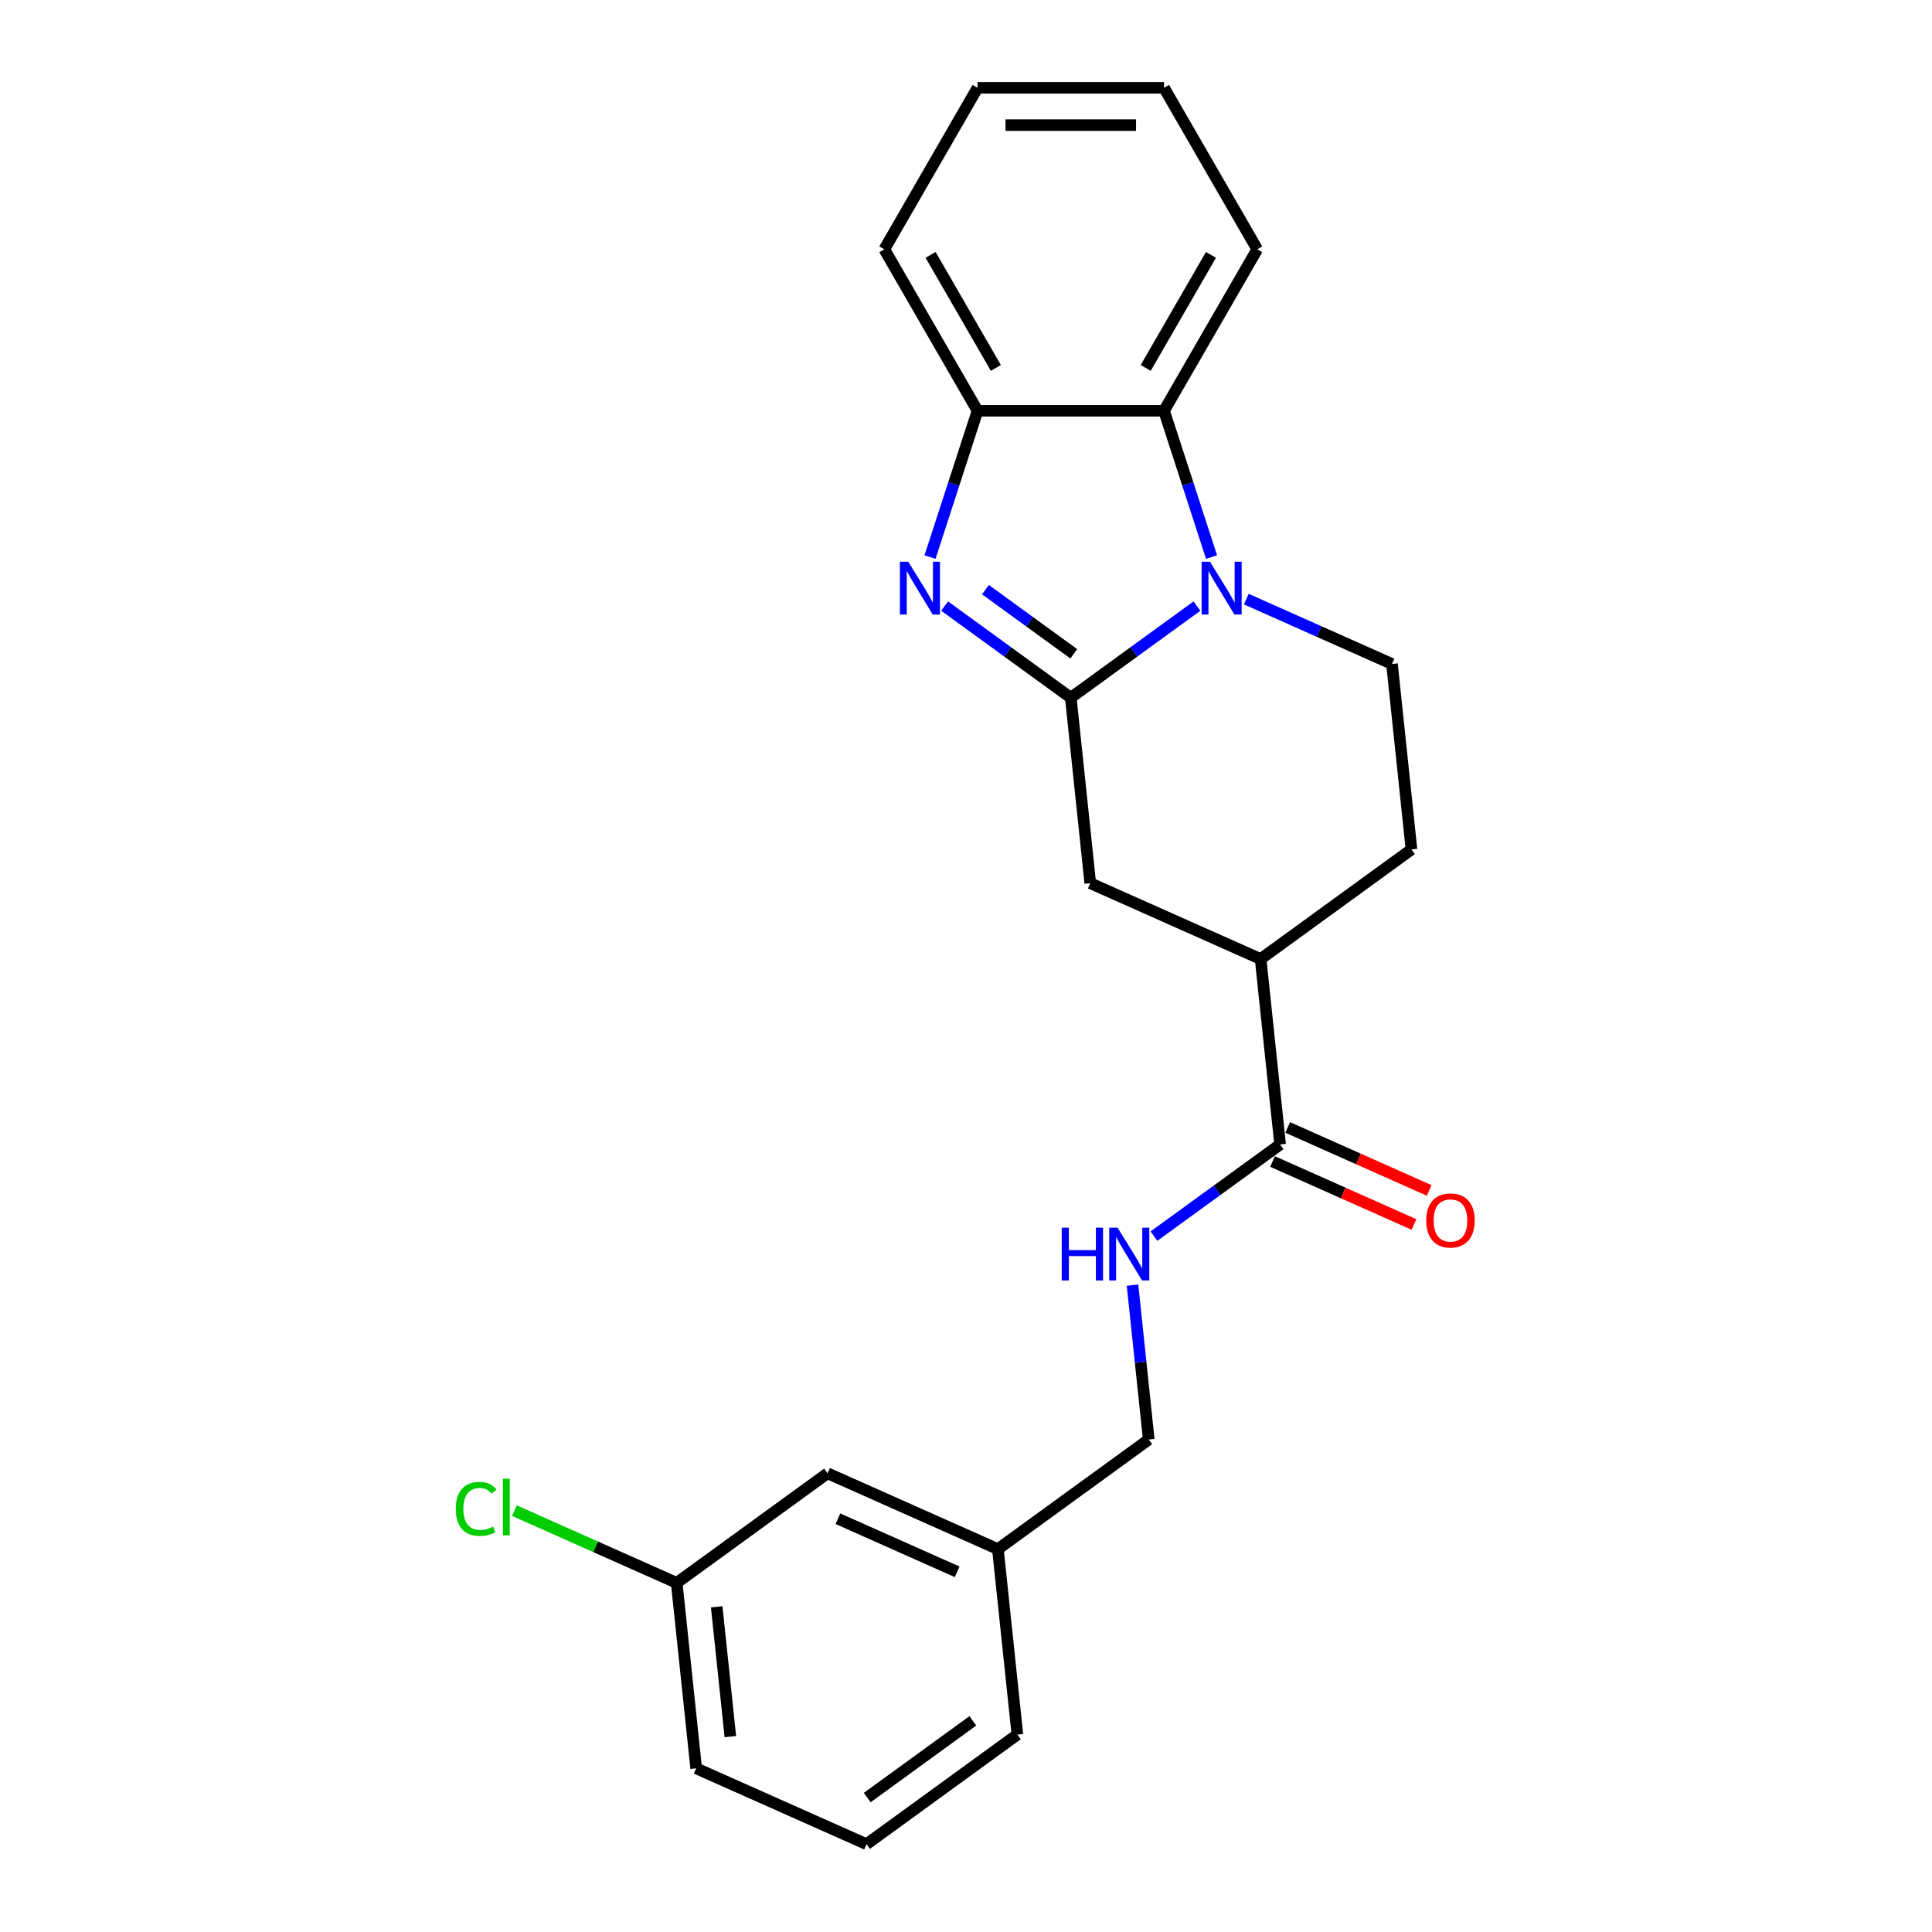 <?xml version='1.0' encoding='iso-8859-1'?>
<svg version='1.1' baseProfile='full'
              xmlns='http://www.w3.org/2000/svg'
                      xmlns:rdkit='http://www.rdkit.org/xml'
                      xmlns:xlink='http://www.w3.org/1999/xlink'
                  xml:space='preserve'
width='1000px' height='1000px' viewBox='0 0 1000 1000'>
<!-- END OF HEADER -->
<rect style='opacity:1.0;fill:#FFFFFF;stroke:none' width='1000' height='1000' x='0' y='0'> </rect>
<path class='bond-0' d='M 554.235,361.148 L 586.887,337.425' style='fill:none;fill-rule:evenodd;stroke:#000000;stroke-width:6px;stroke-linecap:butt;stroke-linejoin:miter;stroke-opacity:1' />
<path class='bond-0' d='M 586.887,337.425 L 619.54,313.702' style='fill:none;fill-rule:evenodd;stroke:#0000FF;stroke-width:6px;stroke-linecap:butt;stroke-linejoin:miter;stroke-opacity:1' />
<path class='bond-1' d='M 554.235,361.148 L 521.583,337.425' style='fill:none;fill-rule:evenodd;stroke:#000000;stroke-width:6px;stroke-linecap:butt;stroke-linejoin:miter;stroke-opacity:1' />
<path class='bond-1' d='M 521.583,337.425 L 488.931,313.702' style='fill:none;fill-rule:evenodd;stroke:#0000FF;stroke-width:6px;stroke-linecap:butt;stroke-linejoin:miter;stroke-opacity:1' />
<path class='bond-1' d='M 555.786,338.414 L 532.929,321.808' style='fill:none;fill-rule:evenodd;stroke:#000000;stroke-width:6px;stroke-linecap:butt;stroke-linejoin:miter;stroke-opacity:1' />
<path class='bond-1' d='M 532.929,321.808 L 510.073,305.202' style='fill:none;fill-rule:evenodd;stroke:#0000FF;stroke-width:6px;stroke-linecap:butt;stroke-linejoin:miter;stroke-opacity:1' />
<path class='bond-5' d='M 554.235,361.148 L 564.324,457.135' style='fill:none;fill-rule:evenodd;stroke:#000000;stroke-width:6px;stroke-linecap:butt;stroke-linejoin:miter;stroke-opacity:1' />
<path class='bond-2' d='M 627.094,288.338 L 614.793,250.481' style='fill:none;fill-rule:evenodd;stroke:#0000FF;stroke-width:6px;stroke-linecap:butt;stroke-linejoin:miter;stroke-opacity:1' />
<path class='bond-2' d='M 614.793,250.481 L 602.493,212.625' style='fill:none;fill-rule:evenodd;stroke:#000000;stroke-width:6px;stroke-linecap:butt;stroke-linejoin:miter;stroke-opacity:1' />
<path class='bond-6' d='M 645.097,310.107 L 682.794,326.89' style='fill:none;fill-rule:evenodd;stroke:#0000FF;stroke-width:6px;stroke-linecap:butt;stroke-linejoin:miter;stroke-opacity:1' />
<path class='bond-6' d='M 682.794,326.89 L 720.49,343.674' style='fill:none;fill-rule:evenodd;stroke:#000000;stroke-width:6px;stroke-linecap:butt;stroke-linejoin:miter;stroke-opacity:1' />
<path class='bond-3' d='M 481.377,288.338 L 493.677,250.481' style='fill:none;fill-rule:evenodd;stroke:#0000FF;stroke-width:6px;stroke-linecap:butt;stroke-linejoin:miter;stroke-opacity:1' />
<path class='bond-3' d='M 493.677,250.481 L 505.977,212.625' style='fill:none;fill-rule:evenodd;stroke:#000000;stroke-width:6px;stroke-linecap:butt;stroke-linejoin:miter;stroke-opacity:1' />
<path class='bond-16' d='M 602.493,212.625 L 650.751,129.04' style='fill:none;fill-rule:evenodd;stroke:#000000;stroke-width:6px;stroke-linecap:butt;stroke-linejoin:miter;stroke-opacity:1' />
<path class='bond-16' d='M 593.015,190.436 L 626.795,131.926' style='fill:none;fill-rule:evenodd;stroke:#000000;stroke-width:6px;stroke-linecap:butt;stroke-linejoin:miter;stroke-opacity:1' />
<path class='bond-23' d='M 602.493,212.625 L 505.977,212.625' style='fill:none;fill-rule:evenodd;stroke:#000000;stroke-width:6px;stroke-linecap:butt;stroke-linejoin:miter;stroke-opacity:1' />
<path class='bond-17' d='M 505.977,212.625 L 457.719,129.04' style='fill:none;fill-rule:evenodd;stroke:#000000;stroke-width:6px;stroke-linecap:butt;stroke-linejoin:miter;stroke-opacity:1' />
<path class='bond-17' d='M 515.456,190.436 L 481.675,131.926' style='fill:none;fill-rule:evenodd;stroke:#000000;stroke-width:6px;stroke-linecap:butt;stroke-linejoin:miter;stroke-opacity:1' />
<path class='bond-4' d='M 662.584,592.379 L 652.496,496.392' style='fill:none;fill-rule:evenodd;stroke:#000000;stroke-width:6px;stroke-linecap:butt;stroke-linejoin:miter;stroke-opacity:1' />
<path class='bond-8' d='M 662.584,592.379 L 629.932,616.102' style='fill:none;fill-rule:evenodd;stroke:#000000;stroke-width:6px;stroke-linecap:butt;stroke-linejoin:miter;stroke-opacity:1' />
<path class='bond-8' d='M 629.932,616.102 L 597.28,639.825' style='fill:none;fill-rule:evenodd;stroke:#0000FF;stroke-width:6px;stroke-linecap:butt;stroke-linejoin:miter;stroke-opacity:1' />
<path class='bond-10' d='M 658.659,601.196 L 695.265,617.494' style='fill:none;fill-rule:evenodd;stroke:#000000;stroke-width:6px;stroke-linecap:butt;stroke-linejoin:miter;stroke-opacity:1' />
<path class='bond-10' d='M 695.265,617.494 L 731.87,633.792' style='fill:none;fill-rule:evenodd;stroke:#FF0000;stroke-width:6px;stroke-linecap:butt;stroke-linejoin:miter;stroke-opacity:1' />
<path class='bond-10' d='M 666.51,583.562 L 703.116,599.86' style='fill:none;fill-rule:evenodd;stroke:#000000;stroke-width:6px;stroke-linecap:butt;stroke-linejoin:miter;stroke-opacity:1' />
<path class='bond-10' d='M 703.116,599.86 L 739.722,616.158' style='fill:none;fill-rule:evenodd;stroke:#FF0000;stroke-width:6px;stroke-linecap:butt;stroke-linejoin:miter;stroke-opacity:1' />
<path class='bond-7' d='M 564.324,457.135 L 652.496,496.392' style='fill:none;fill-rule:evenodd;stroke:#000000;stroke-width:6px;stroke-linecap:butt;stroke-linejoin:miter;stroke-opacity:1' />
<path class='bond-24' d='M 720.49,343.674 L 730.579,439.661' style='fill:none;fill-rule:evenodd;stroke:#000000;stroke-width:6px;stroke-linecap:butt;stroke-linejoin:miter;stroke-opacity:1' />
<path class='bond-9' d='M 652.496,496.392 L 730.579,439.661' style='fill:none;fill-rule:evenodd;stroke:#000000;stroke-width:6px;stroke-linecap:butt;stroke-linejoin:miter;stroke-opacity:1' />
<path class='bond-11' d='M 586.191,665.189 L 590.391,705.143' style='fill:none;fill-rule:evenodd;stroke:#0000FF;stroke-width:6px;stroke-linecap:butt;stroke-linejoin:miter;stroke-opacity:1' />
<path class='bond-11' d='M 590.391,705.143 L 594.59,745.097' style='fill:none;fill-rule:evenodd;stroke:#000000;stroke-width:6px;stroke-linecap:butt;stroke-linejoin:miter;stroke-opacity:1' />
<path class='bond-14' d='M 594.59,745.097 L 516.507,801.828' style='fill:none;fill-rule:evenodd;stroke:#000000;stroke-width:6px;stroke-linecap:butt;stroke-linejoin:miter;stroke-opacity:1' />
<path class='bond-12' d='M 428.335,762.571 L 516.507,801.828' style='fill:none;fill-rule:evenodd;stroke:#000000;stroke-width:6px;stroke-linecap:butt;stroke-linejoin:miter;stroke-opacity:1' />
<path class='bond-12' d='M 433.71,786.094 L 495.43,813.573' style='fill:none;fill-rule:evenodd;stroke:#000000;stroke-width:6px;stroke-linecap:butt;stroke-linejoin:miter;stroke-opacity:1' />
<path class='bond-13' d='M 428.335,762.571 L 350.252,819.302' style='fill:none;fill-rule:evenodd;stroke:#000000;stroke-width:6px;stroke-linecap:butt;stroke-linejoin:miter;stroke-opacity:1' />
<path class='bond-15' d='M 350.252,819.302 L 308.261,800.606' style='fill:none;fill-rule:evenodd;stroke:#000000;stroke-width:6px;stroke-linecap:butt;stroke-linejoin:miter;stroke-opacity:1' />
<path class='bond-15' d='M 308.261,800.606 L 266.269,781.91' style='fill:none;fill-rule:evenodd;stroke:#00CC00;stroke-width:6px;stroke-linecap:butt;stroke-linejoin:miter;stroke-opacity:1' />
<path class='bond-26' d='M 350.252,819.302 L 360.341,915.289' style='fill:none;fill-rule:evenodd;stroke:#000000;stroke-width:6px;stroke-linecap:butt;stroke-linejoin:miter;stroke-opacity:1' />
<path class='bond-26' d='M 370.963,831.682 L 378.025,898.873' style='fill:none;fill-rule:evenodd;stroke:#000000;stroke-width:6px;stroke-linecap:butt;stroke-linejoin:miter;stroke-opacity:1' />
<path class='bond-20' d='M 516.507,801.828 L 526.596,897.815' style='fill:none;fill-rule:evenodd;stroke:#000000;stroke-width:6px;stroke-linecap:butt;stroke-linejoin:miter;stroke-opacity:1' />
<path class='bond-21' d='M 650.751,129.04 L 602.493,45.455' style='fill:none;fill-rule:evenodd;stroke:#000000;stroke-width:6px;stroke-linecap:butt;stroke-linejoin:miter;stroke-opacity:1' />
<path class='bond-22' d='M 457.719,129.04 L 505.977,45.455' style='fill:none;fill-rule:evenodd;stroke:#000000;stroke-width:6px;stroke-linecap:butt;stroke-linejoin:miter;stroke-opacity:1' />
<path class='bond-18' d='M 448.512,954.545 L 526.596,897.815' style='fill:none;fill-rule:evenodd;stroke:#000000;stroke-width:6px;stroke-linecap:butt;stroke-linejoin:miter;stroke-opacity:1' />
<path class='bond-18' d='M 448.879,930.419 L 503.537,890.708' style='fill:none;fill-rule:evenodd;stroke:#000000;stroke-width:6px;stroke-linecap:butt;stroke-linejoin:miter;stroke-opacity:1' />
<path class='bond-19' d='M 448.512,954.545 L 360.341,915.289' style='fill:none;fill-rule:evenodd;stroke:#000000;stroke-width:6px;stroke-linecap:butt;stroke-linejoin:miter;stroke-opacity:1' />
<path class='bond-25' d='M 602.493,45.455 L 505.977,45.455' style='fill:none;fill-rule:evenodd;stroke:#000000;stroke-width:6px;stroke-linecap:butt;stroke-linejoin:miter;stroke-opacity:1' />
<path class='bond-25' d='M 588.016,64.758 L 520.455,64.758' style='fill:none;fill-rule:evenodd;stroke:#000000;stroke-width:6px;stroke-linecap:butt;stroke-linejoin:miter;stroke-opacity:1' />
<path  class='atom-1' d='M 626.276 290.751
L 635.233 305.228
Q 636.121 306.656, 637.549 309.243
Q 638.978 311.83, 639.055 311.984
L 639.055 290.751
L 642.684 290.751
L 642.684 318.084
L 638.939 318.084
L 629.326 302.255
Q 628.207 300.402, 627.01 298.279
Q 625.852 296.155, 625.504 295.499
L 625.504 318.084
L 621.952 318.084
L 621.952 290.751
L 626.276 290.751
' fill='#0000FF'/>
<path  class='atom-2' d='M 470.11 290.751
L 479.067 305.228
Q 479.955 306.656, 481.383 309.243
Q 482.812 311.83, 482.889 311.984
L 482.889 290.751
L 486.518 290.751
L 486.518 318.084
L 482.773 318.084
L 473.16 302.255
Q 472.041 300.402, 470.844 298.279
Q 469.686 296.155, 469.338 295.499
L 469.338 318.084
L 465.786 318.084
L 465.786 290.751
L 470.11 290.751
' fill='#0000FF'/>
<path  class='atom-9' d='M 549.543 635.443
L 553.249 635.443
L 553.249 647.064
L 567.225 647.064
L 567.225 635.443
L 570.931 635.443
L 570.931 662.776
L 567.225 662.776
L 567.225 650.152
L 553.249 650.152
L 553.249 662.776
L 549.543 662.776
L 549.543 635.443
' fill='#0000FF'/>
<path  class='atom-9' d='M 578.459 635.443
L 587.416 649.92
Q 588.304 651.349, 589.732 653.935
Q 591.161 656.522, 591.238 656.676
L 591.238 635.443
L 594.867 635.443
L 594.867 662.776
L 591.122 662.776
L 581.509 646.948
Q 580.39 645.095, 579.193 642.971
Q 578.035 640.848, 577.687 640.192
L 577.687 662.776
L 574.135 662.776
L 574.135 635.443
L 578.459 635.443
' fill='#0000FF'/>
<path  class='atom-11' d='M 738.209 631.713
Q 738.209 625.15, 741.452 621.482
Q 744.695 617.814, 750.756 617.814
Q 756.817 617.814, 760.06 621.482
Q 763.303 625.15, 763.303 631.713
Q 763.303 638.353, 760.022 642.136
Q 756.74 645.881, 750.756 645.881
Q 744.733 645.881, 741.452 642.136
Q 738.209 638.392, 738.209 631.713
M 750.756 642.793
Q 754.926 642.793, 757.165 640.013
Q 759.442 637.195, 759.442 631.713
Q 759.442 626.346, 757.165 623.644
Q 754.926 620.903, 750.756 620.903
Q 746.587 620.903, 744.309 623.605
Q 742.07 626.308, 742.07 631.713
Q 742.07 637.233, 744.309 640.013
Q 746.587 642.793, 750.756 642.793
' fill='#FF0000'/>
<path  class='atom-16' d='M 235.905 780.991
Q 235.905 774.196, 239.071 770.644
Q 242.275 767.054, 248.336 767.054
Q 253.973 767.054, 256.984 771.03
L 254.436 773.115
Q 252.236 770.22, 248.336 770.22
Q 244.206 770.22, 242.005 772.999
Q 239.843 775.74, 239.843 780.991
Q 239.843 786.396, 242.082 789.175
Q 244.36 791.955, 248.761 791.955
Q 251.772 791.955, 255.286 790.141
L 256.367 793.036
Q 254.938 793.963, 252.776 794.503
Q 250.614 795.044, 248.221 795.044
Q 242.275 795.044, 239.071 791.415
Q 235.905 787.786, 235.905 780.991
' fill='#00CC00'/>
<path  class='atom-16' d='M 260.304 765.394
L 263.856 765.394
L 263.856 794.696
L 260.304 794.696
L 260.304 765.394
' fill='#00CC00'/>
</svg>

